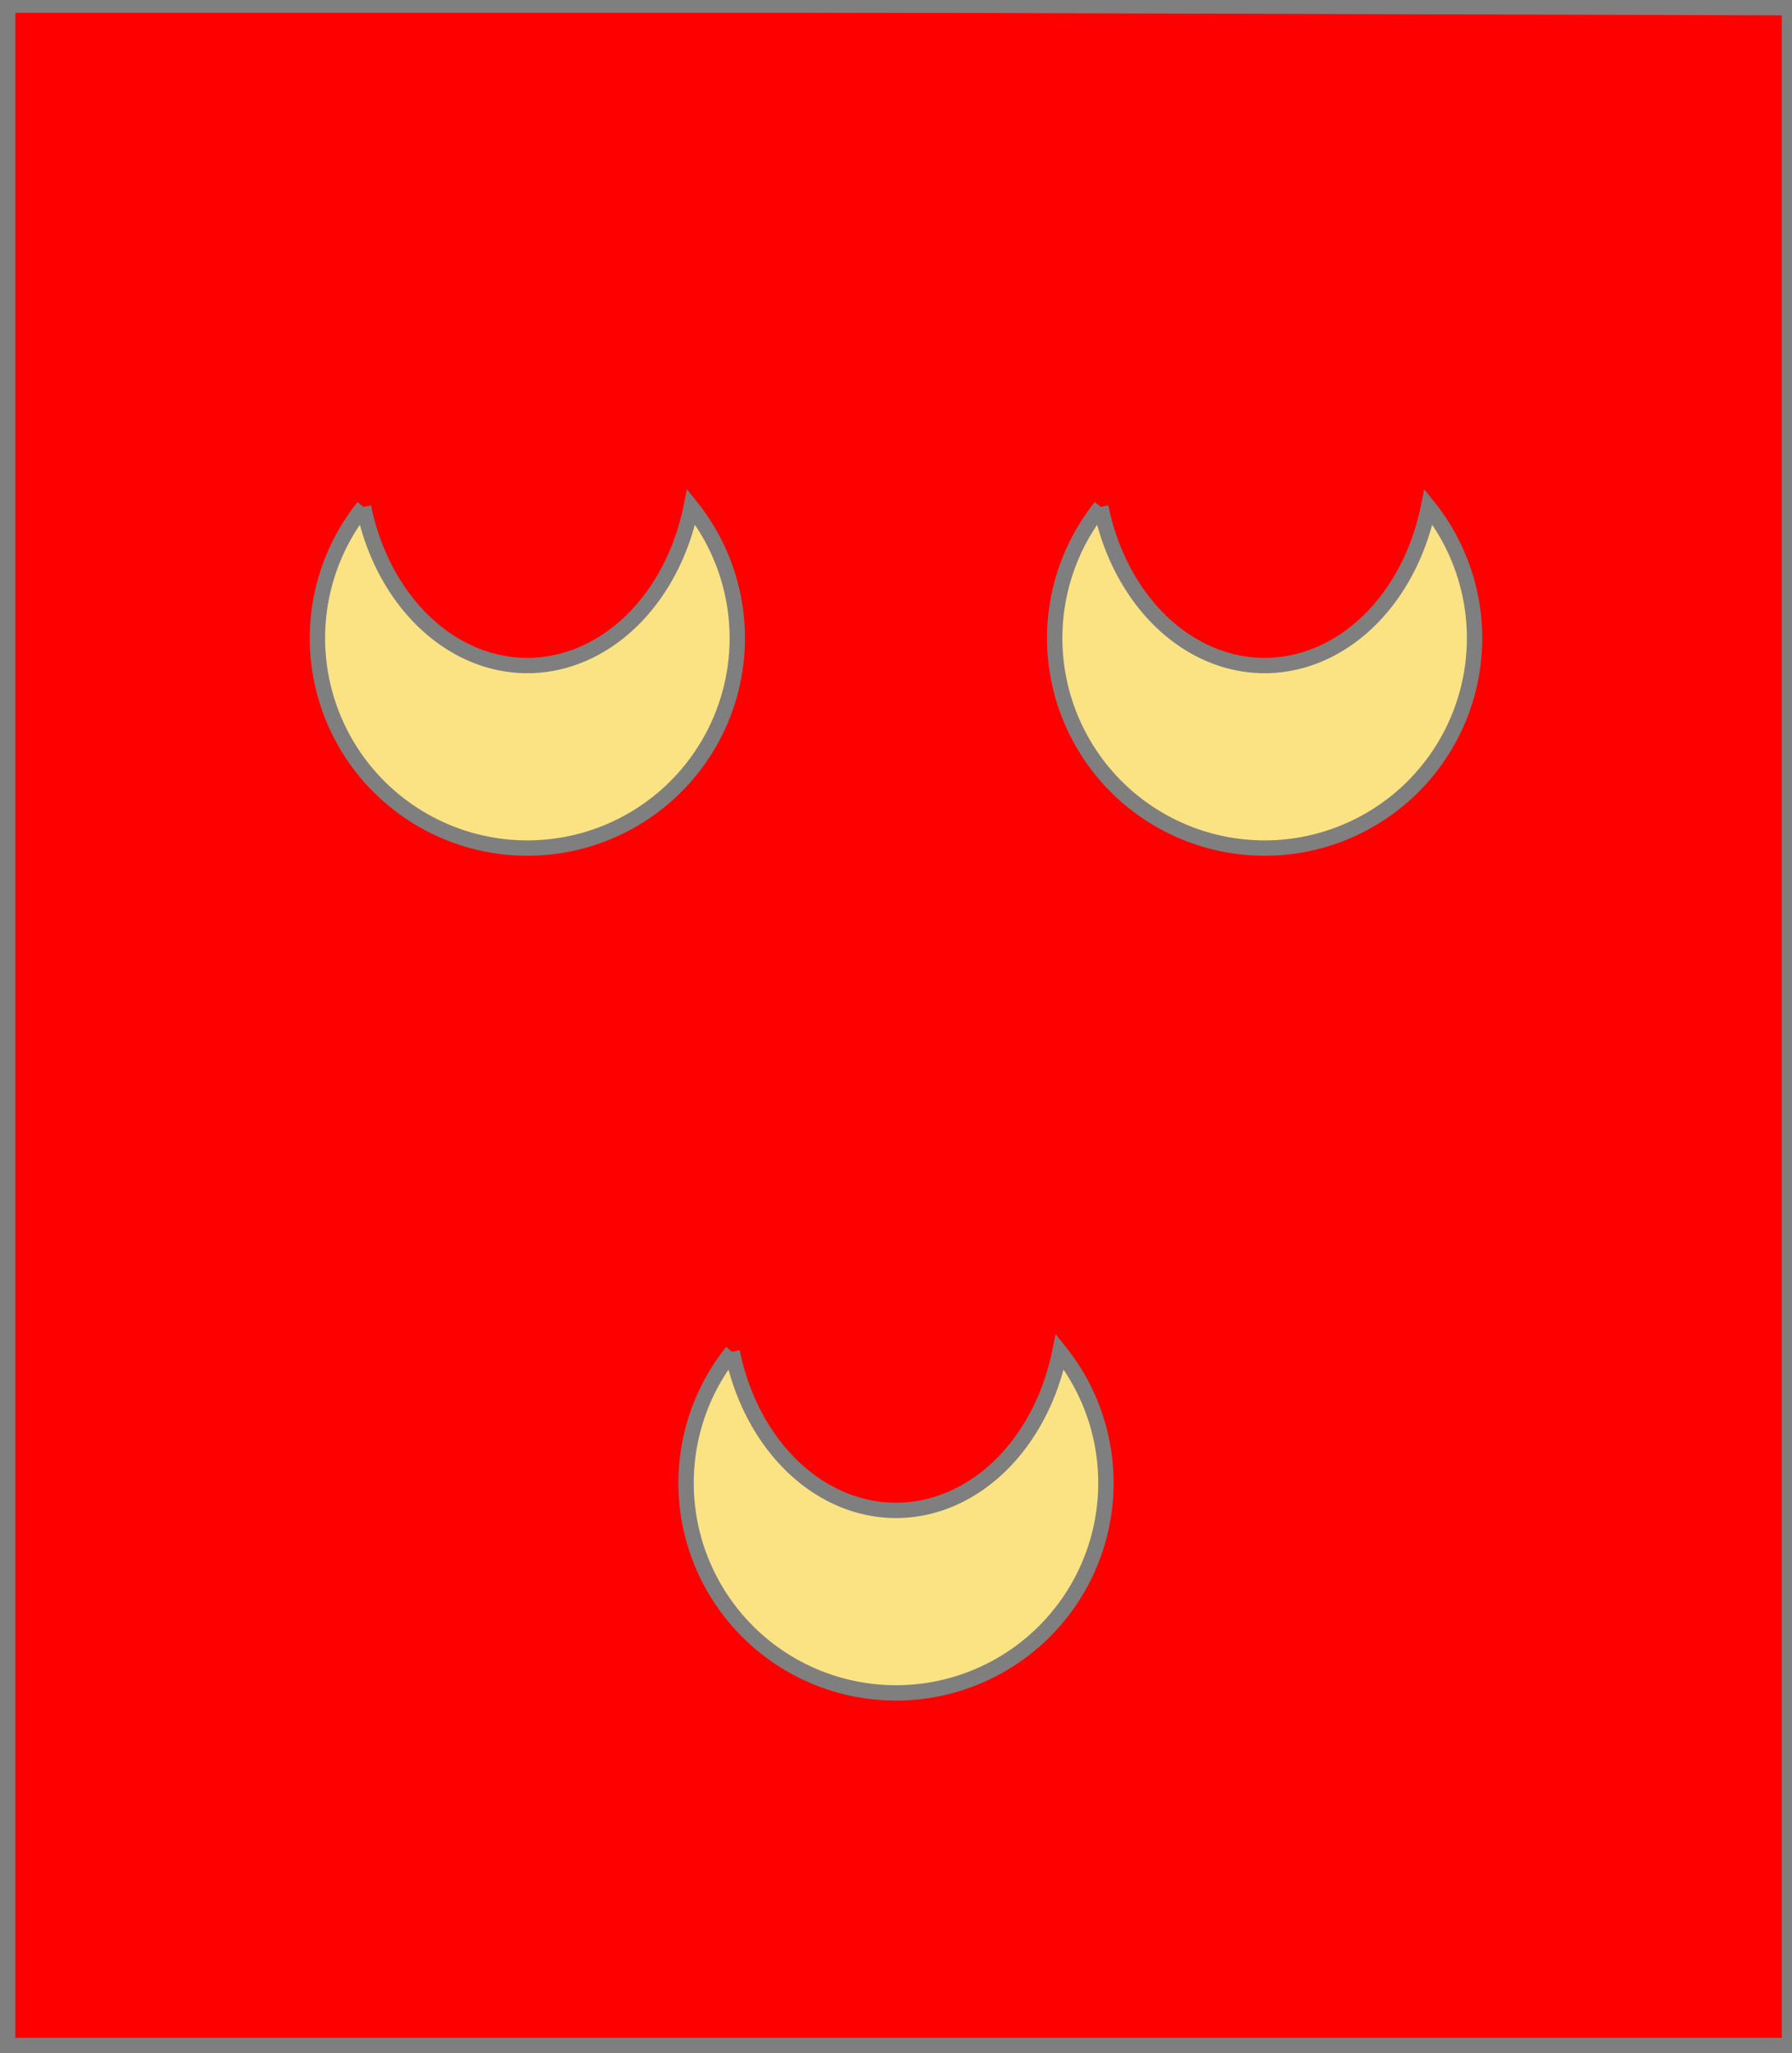 <?xml version="1.0" encoding="utf-8"?>
<!DOCTYPE svg PUBLIC "-//W3C//DTD SVG 20010904//EN"
                     "http://www.w3.org/TR/2001/REC-SVG-20010904/DTD/svg10.dtd">
<!-- (gueules (3 (croissant or))) -->
<svg width="350" height="401"
     xml:lang="fr" xmlns="http://www.w3.org/2000/svg"
     xmlns:xlink="http://www.w3.org/1999/xlink">
<g>
<g>
<polygon points="1,401 350,400 350,1 1,1 " fill="#ff0000"/>
<polygon points="1,401 350,400 350,1 1,1 " stroke="#7f7f7f" stroke-width="3" fill-opacity="0.0"/>
</g>
<g>
<g>
<g fill="#fbe384">
<path d="M 71,99 A 41,41 0 1,0 135,99 A 33,41 0 0,1 71,99 "/>
</g>
<path d="M 71,99 A 41,41 0 1,0 135,99 A 33,41 0 0,1 71,99 " fill="none" stroke="#7f7f7f" stroke-width="3" fill-opacity="0.0"/>
</g>
<g>
<g fill="#fbe384">
<path d="M 215,99 A 41,41 0 1,0 279,99 A 33,41 0 0,1 215,99 "/>
</g>
<path d="M 215,99 A 41,41 0 1,0 279,99 A 33,41 0 0,1 215,99 " fill="none" stroke="#7f7f7f" stroke-width="3" fill-opacity="0.0"/>
</g>
<g>
<g fill="#fbe384">
<path d="M 143,264 A 41,41 0 1,0 207,264 A 33,41 0 0,1 143,264 "/>
</g>
<path d="M 143,264 A 41,41 0 1,0 207,264 A 33,41 0 0,1 143,264 " fill="none" stroke="#7f7f7f" stroke-width="3" fill-opacity="0.0"/>
</g>
</g>
</g>
<polygon points="1,0 350,1 350,400 1,400 " stroke="#7f7f7f" stroke-width="4" fill-opacity="0.0"/>
</svg>
